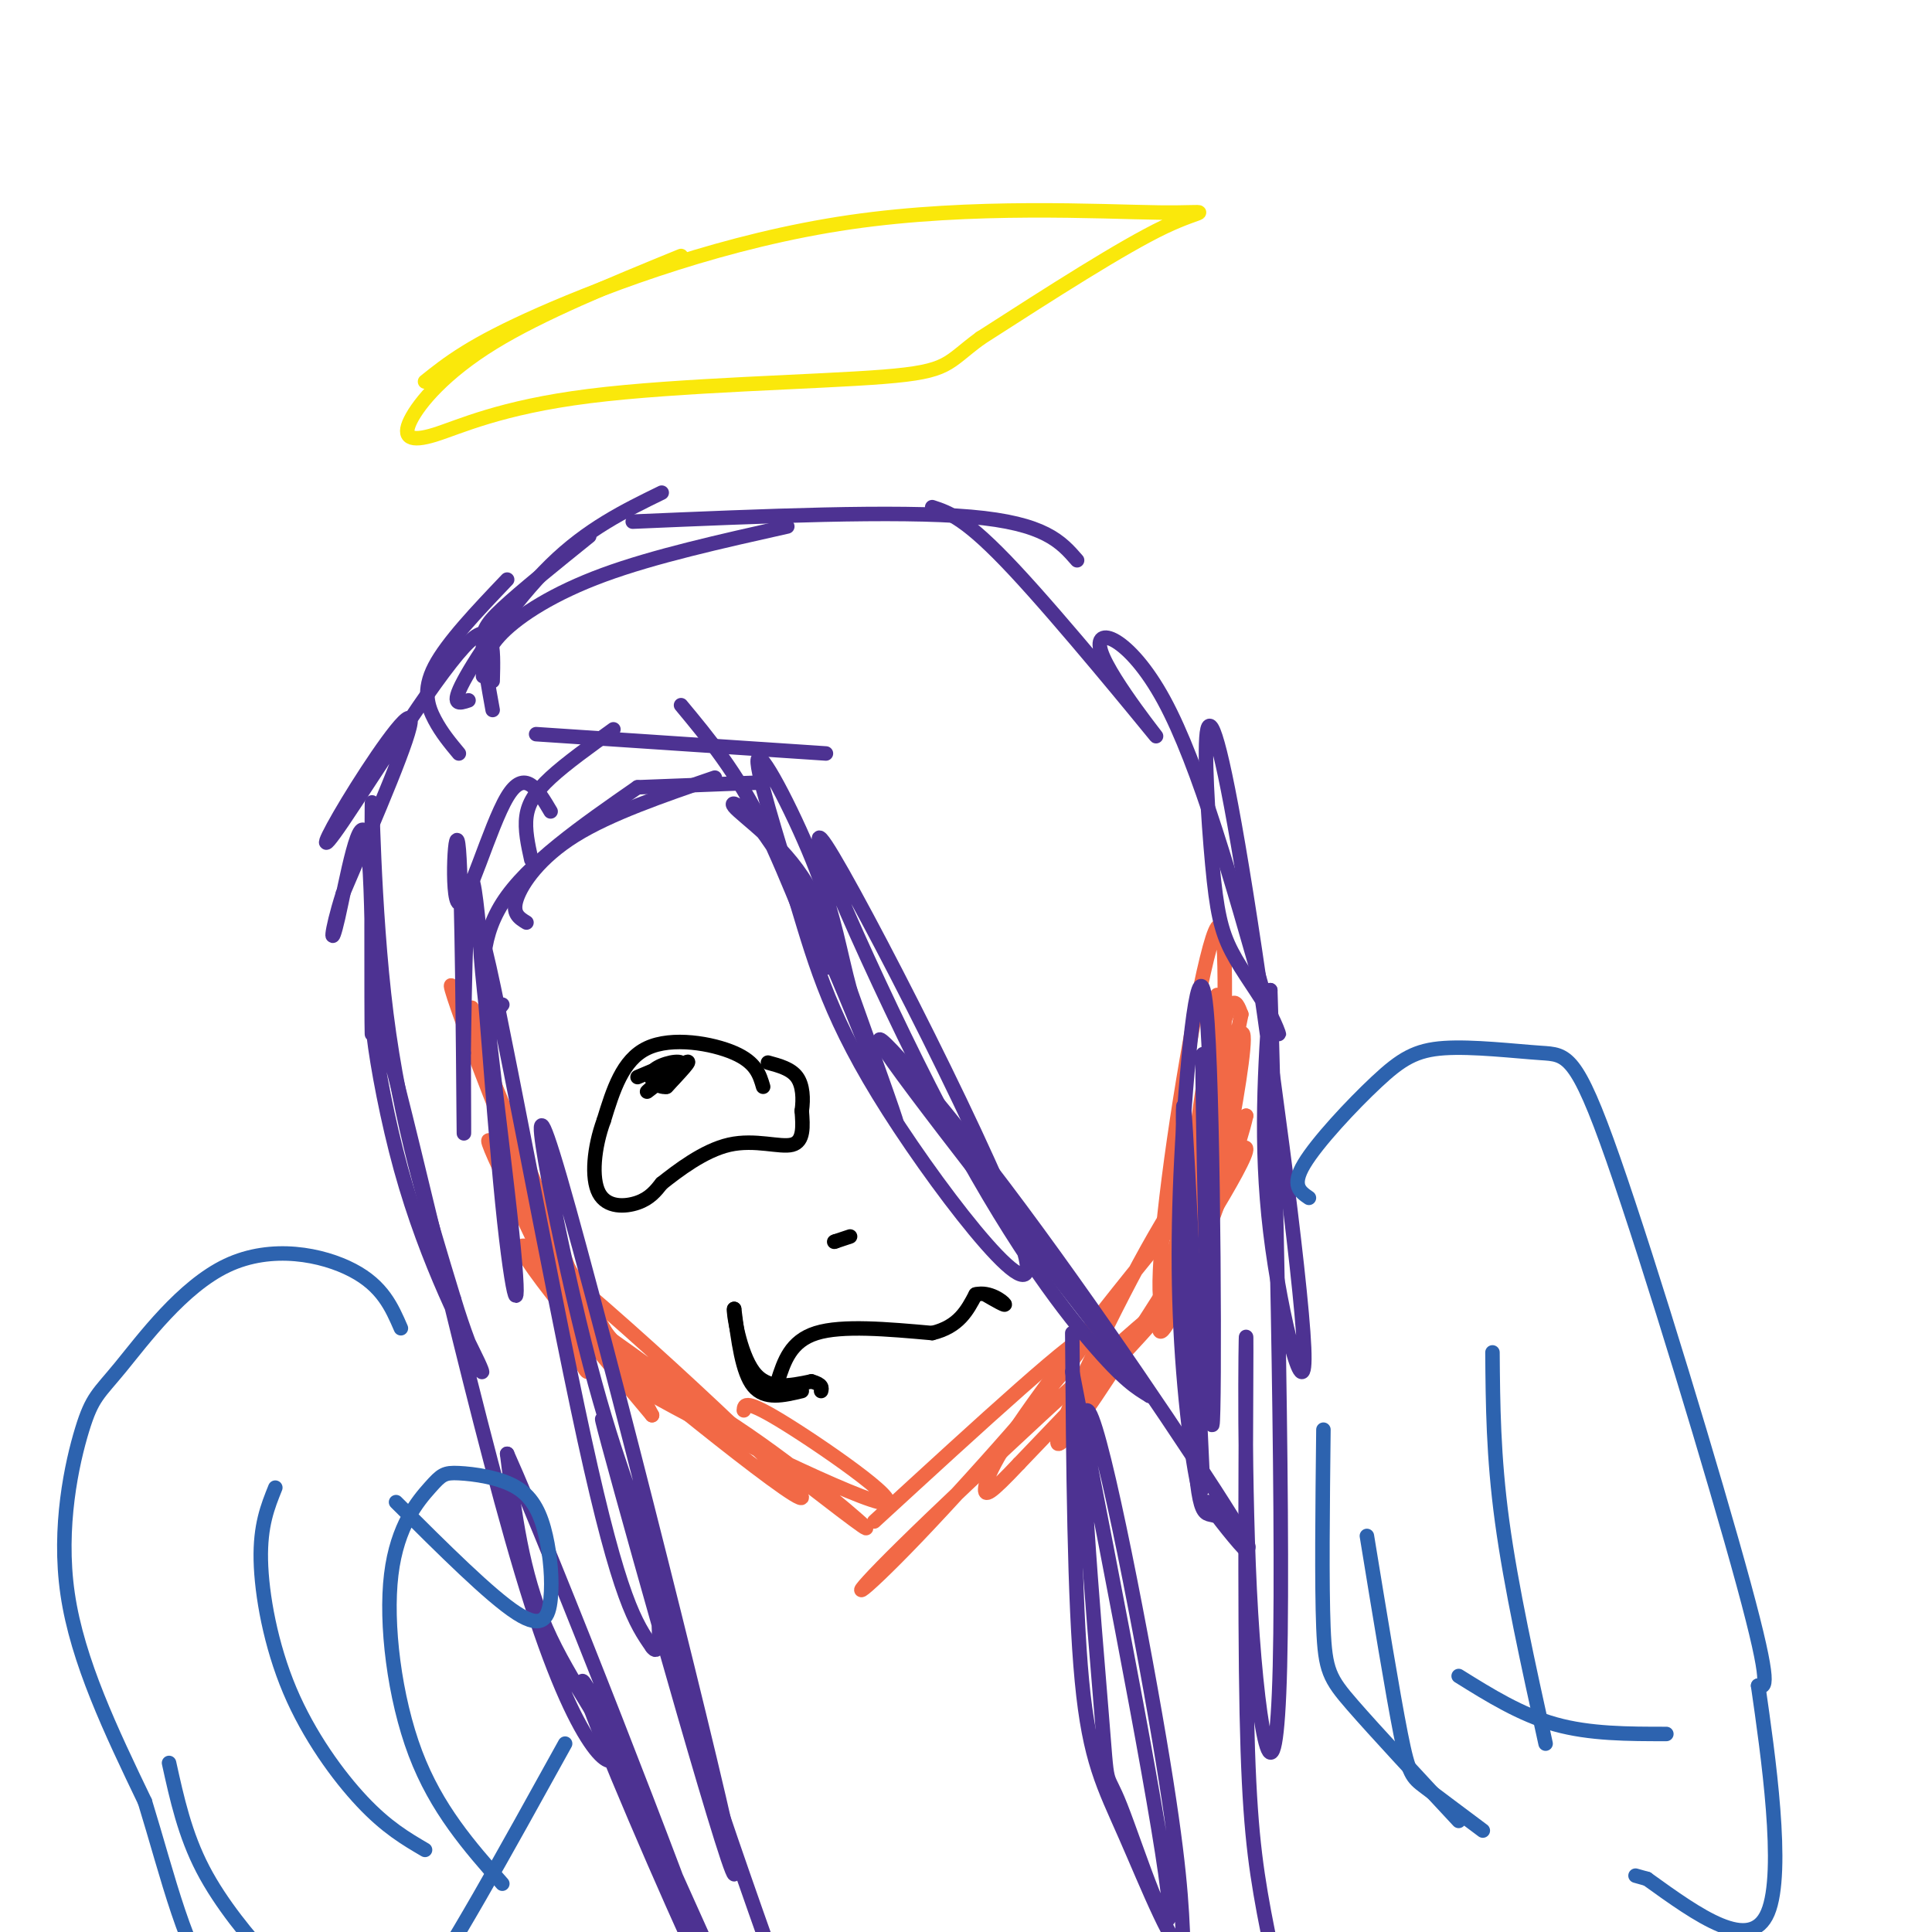 <svg viewBox='0 0 400 400' version='1.1' xmlns='http://www.w3.org/2000/svg' xmlns:xlink='http://www.w3.org/1999/xlink'><g fill='none' stroke='#f26946' stroke-width='3' stroke-linecap='round' stroke-linejoin='round'><path d='M154,292c0.090,-1.255 0.180,-2.510 9,3c8.820,5.510 26.369,17.786 19,16c-7.369,-1.786 -39.656,-17.633 -50,-24c-10.344,-6.367 1.253,-3.253 15,5c13.747,8.253 29.642,21.644 32,24c2.358,2.356 -8.821,-6.322 -20,-15'/><path d='M159,301c-15.936,-11.807 -45.777,-33.825 -40,-28c5.777,5.825 47.171,39.491 47,37c-0.171,-2.491 -41.906,-41.140 -54,-50c-12.094,-8.860 5.453,12.070 23,33'/><path d='M135,293c-4.833,-9.503 -28.417,-49.762 -33,-56c-4.583,-6.238 9.833,21.544 16,36c6.167,14.456 4.083,15.584 -2,-2c-6.083,-17.584 -16.167,-53.881 -18,-61c-1.833,-7.119 4.583,14.941 11,37'/><path d='M109,247c6.569,16.675 17.493,39.861 13,27c-4.493,-12.861 -24.402,-61.770 -28,-69c-3.598,-7.230 9.115,27.220 18,47c8.885,19.780 13.943,24.890 19,30'/><path d='M181,315c22.010,-20.211 44.019,-40.421 44,-38c-0.019,2.421 -22.067,27.474 -35,41c-12.933,13.526 -16.751,15.526 -3,2c13.751,-13.526 45.072,-42.579 52,-48c6.928,-5.421 -10.536,12.789 -28,31'/><path d='M211,303c-6.077,6.453 -7.269,7.087 -7,5c0.269,-2.087 2.000,-6.893 14,-23c12.000,-16.107 34.271,-43.515 39,-47c4.729,-3.485 -8.083,16.952 -19,34c-10.917,17.048 -19.939,30.705 -19,26c0.939,-4.705 11.840,-27.773 20,-42c8.160,-14.227 13.580,-19.614 19,-25'/><path d='M258,231c-2.332,10.812 -17.664,50.343 -18,44c-0.336,-6.343 14.322,-58.561 17,-61c2.678,-2.439 -6.625,44.899 -10,54c-3.375,9.101 -0.822,-20.035 1,-35c1.822,-14.965 2.914,-15.760 4,-18c1.086,-2.240 2.168,-5.926 3,-7c0.832,-1.074 1.416,0.463 2,2'/><path d='M257,210c-2.644,13.652 -10.255,46.783 -14,57c-3.745,10.217 -3.624,-2.480 -1,-23c2.624,-20.520 7.750,-48.863 10,-52c2.250,-3.137 1.625,18.931 1,41'/><path d='M253,233c0.000,2.333 -0.500,-12.333 -1,-27'/></g>
<g fill='none' stroke='#4d3292' stroke-width='3' stroke-linecap='round' stroke-linejoin='round'><path d='M110,178c-0.689,-3.133 -1.378,-6.267 -1,-9c0.378,-2.733 1.822,-5.067 5,-8c3.178,-2.933 8.089,-6.467 13,-10'/><path d='M111,152c0.000,0.000 60.000,4.000 60,4'/><path d='M141,146c5.726,6.898 11.453,13.796 17,25c5.547,11.204 10.915,26.715 13,29c2.085,2.285 0.887,-8.656 -4,-17c-4.887,-8.344 -13.465,-14.092 -15,-16c-1.535,-1.908 3.971,0.025 12,15c8.029,14.975 18.580,42.993 21,49c2.420,6.007 -3.290,-9.996 -9,-26'/><path d='M176,205c-2.155,-7.925 -3.044,-14.736 -7,-25c-3.956,-10.264 -10.981,-23.981 -12,-23c-1.019,0.981 3.968,16.659 8,30c4.032,13.341 7.111,24.346 19,43c11.889,18.654 32.589,44.957 28,29c-4.589,-15.957 -34.467,-74.174 -41,-84c-6.533,-9.826 10.280,28.739 24,55c13.720,26.261 24.349,40.217 31,48c6.651,7.783 9.326,9.391 12,11'/><path d='M238,289c-10.775,-14.407 -43.713,-55.923 -53,-69c-9.287,-13.077 5.077,2.287 23,26c17.923,23.713 39.407,55.775 47,68c7.593,12.225 1.297,4.612 -5,-3'/><path d='M250,311c1.333,2.285 7.167,9.499 8,10c0.833,0.501 -3.333,-5.711 -6,-7c-2.667,-1.289 -3.833,2.345 -5,-18c-1.167,-20.345 -2.333,-64.670 -2,-67c0.333,-2.330 2.167,37.335 4,77'/><path d='M249,306c-0.213,9.231 -2.745,-6.193 -4,-22c-1.255,-15.807 -1.231,-31.998 0,-51c1.231,-19.002 3.670,-40.815 5,-21c1.330,19.815 1.550,81.258 1,83c-0.550,1.742 -1.872,-56.217 -2,-72c-0.128,-15.783 0.936,10.608 2,37'/><path d='M102,147c-0.889,-4.933 -1.778,-9.867 -2,-13c-0.222,-3.133 0.222,-4.467 4,-8c3.778,-3.533 10.889,-9.267 18,-15'/><path d='M100,140c0.200,-2.689 0.400,-5.378 4,-9c3.600,-3.622 10.600,-8.178 21,-12c10.400,-3.822 24.200,-6.911 38,-10'/><path d='M131,108c27.333,-1.167 54.667,-2.333 70,-1c15.333,1.333 18.667,5.167 22,9'/><path d='M193,105c3.498,1.148 6.995,2.297 17,13c10.005,10.703 26.517,30.962 29,34c2.483,3.038 -9.062,-11.144 -11,-17c-1.938,-5.856 5.732,-3.388 13,10c7.268,13.388 14.134,37.694 21,62'/><path d='M262,207c3.905,10.898 3.168,7.144 1,3c-2.168,-4.144 -5.766,-8.679 -8,-13c-2.234,-4.321 -3.105,-8.430 -4,-18c-0.895,-9.570 -1.814,-24.603 -1,-28c0.814,-3.397 3.363,4.842 8,34c4.637,29.158 11.364,79.235 12,94c0.636,14.765 -4.818,-5.781 -7,-24c-2.182,-18.219 -1.091,-34.109 0,-50'/><path d='M263,205c0.803,23.460 2.809,107.112 2,140c-0.809,32.888 -4.435,15.014 -6,-11c-1.565,-26.014 -1.069,-60.169 -1,-57c0.069,3.169 -0.289,43.661 0,69c0.289,25.339 1.225,35.525 3,46c1.775,10.475 4.387,21.237 7,32'/><path d='M268,424c1.167,4.333 0.583,-0.833 0,-6'/><path d='M222,284c9.518,48.780 19.037,97.560 20,110c0.963,12.440 -6.629,-11.459 -10,-20c-3.371,-8.541 -2.522,-1.722 -4,-20c-1.478,-18.278 -5.282,-61.652 -3,-62c2.282,-0.348 10.652,42.329 15,68c4.348,25.671 4.674,34.335 5,43'/><path d='M245,403c-1.429,2.500 -7.500,-12.750 -12,-23c-4.500,-10.250 -7.429,-15.500 -9,-32c-1.571,-16.500 -1.786,-44.250 -2,-72'/><path d='M114,168c-2.679,-4.542 -5.359,-9.085 -9,-3c-3.641,6.085 -8.244,22.796 -10,22c-1.756,-0.796 -0.665,-19.099 0,-11c0.665,8.099 0.904,42.600 1,54c0.096,11.400 0.048,-0.300 0,-12'/><path d='M96,218c0.168,-13.323 0.589,-40.629 2,-35c1.411,5.629 3.812,44.193 6,66c2.188,21.807 4.164,26.855 2,6c-2.164,-20.855 -8.467,-67.615 -6,-60c2.467,7.615 13.705,69.604 21,103c7.295,33.396 10.648,38.198 14,43'/><path d='M135,341c2.456,3.442 1.598,-9.452 -1,-20c-2.598,-10.548 -6.934,-18.749 -13,-43c-6.066,-24.251 -13.863,-64.552 -5,-34c8.863,30.552 34.386,131.956 36,143c1.614,11.044 -20.682,-68.273 -26,-88c-5.318,-19.727 6.341,20.137 18,60'/><path d='M144,359c6.333,19.667 13.167,38.833 20,58'/><path d='M102,141c0.199,-6.963 0.399,-13.927 -6,-7c-6.399,6.927 -19.396,27.743 -25,36c-5.604,8.257 -3.817,3.954 1,-4c4.817,-7.954 12.662,-19.558 13,-17c0.338,2.558 -6.831,19.279 -14,36'/><path d='M71,185c-2.740,8.563 -2.590,11.972 -1,5c1.590,-6.972 4.619,-24.324 6,-16c1.381,8.324 1.112,42.324 1,40c-0.112,-2.324 -0.069,-40.972 0,-47c0.069,-6.028 0.162,20.563 3,43c2.838,22.437 8.419,40.718 14,59'/><path d='M94,269c4.113,13.613 7.397,18.146 5,13c-2.397,-5.146 -10.475,-19.970 -16,-40c-5.525,-20.030 -8.497,-45.265 -3,-26c5.497,19.265 19.463,83.030 30,116c10.537,32.970 17.645,35.146 17,31c-0.645,-4.146 -9.041,-14.613 -14,-26c-4.959,-11.387 -6.479,-23.693 -8,-36'/><path d='M105,301c9.266,20.654 36.432,90.289 42,107c5.568,16.711 -10.463,-19.501 -19,-40c-8.537,-20.499 -9.582,-25.285 -4,-14c5.582,11.285 17.791,38.643 30,66'/><path d='M154,420c7.167,14.500 10.083,17.750 13,21'/><path d='M95,156c-1.778,-2.133 -3.556,-4.267 -5,-7c-1.444,-2.733 -2.556,-6.067 0,-11c2.556,-4.933 8.778,-11.467 15,-18'/><path d='M97,145c-1.911,0.644 -3.822,1.289 -1,-4c2.822,-5.289 10.378,-16.511 18,-24c7.622,-7.489 15.311,-11.244 23,-15'/><path d='M104,208c-0.978,1.267 -1.956,2.533 -3,-1c-1.044,-3.533 -2.156,-11.867 3,-20c5.156,-8.133 16.578,-16.067 28,-24'/><path d='M109,191c-1.533,-0.933 -3.067,-1.867 -2,-5c1.067,-3.133 4.733,-8.467 12,-13c7.267,-4.533 18.133,-8.267 29,-12'/><path d='M132,163c0.000,0.000 26.000,-1.000 26,-1'/></g>
<g fill='none' stroke='#fae80b' stroke-width='3' stroke-linecap='round' stroke-linejoin='round'><path d='M88,79c4.767,-3.813 9.534,-7.627 24,-14c14.466,-6.373 38.630,-15.306 64,-19c25.370,-3.694 51.946,-2.148 64,-2c12.054,0.148 9.587,-1.100 1,3c-8.587,4.100 -23.293,13.550 -38,23'/><path d='M203,70c-7.195,5.256 -6.181,6.897 -20,8c-13.819,1.103 -42.471,1.668 -61,4c-18.529,2.332 -26.936,6.429 -32,8c-5.064,1.571 -6.787,0.615 -5,-3c1.787,-3.615 7.082,-9.890 17,-16c9.918,-6.110 24.459,-12.055 39,-18'/></g>
<g fill='none' stroke='#000000' stroke-width='3' stroke-linecap='round' stroke-linejoin='round'><path d='M158,225c-0.733,-2.511 -1.467,-5.022 -6,-7c-4.533,-1.978 -12.867,-3.422 -18,-1c-5.133,2.422 -7.067,8.711 -9,15'/><path d='M125,232c-2.036,5.548 -2.625,11.917 -1,15c1.625,3.083 5.464,2.881 8,2c2.536,-0.881 3.768,-2.440 5,-4'/><path d='M137,245c3.190,-2.512 8.667,-6.792 14,-8c5.333,-1.208 10.524,0.655 13,0c2.476,-0.655 2.238,-3.827 2,-7'/><path d='M166,230c0.356,-2.511 0.244,-5.289 -1,-7c-1.244,-1.711 -3.622,-2.356 -6,-3'/><path d='M132,223c3.786,-1.619 7.571,-3.238 7,-2c-0.571,1.238 -5.500,5.333 -5,5c0.500,-0.333 6.429,-5.095 8,-6c1.571,-0.905 -1.214,2.048 -4,5'/><path d='M138,225c-1.690,0.274 -3.917,-1.542 -3,-3c0.917,-1.458 4.976,-2.560 6,-2c1.024,0.560 -0.988,2.780 -3,5'/><path d='M176,256c0.000,0.000 -3.000,1.000 -3,1'/><path d='M173,257c-0.500,0.167 -0.250,0.083 0,0'/><path d='M161,286c1.333,-4.167 2.667,-8.333 8,-10c5.333,-1.667 14.667,-0.833 24,0'/><path d='M193,276c5.500,-1.333 7.250,-4.667 9,-8'/><path d='M202,268c2.911,-0.711 5.689,1.511 6,2c0.311,0.489 -1.844,-0.756 -4,-2'/><path d='M166,288c-3.833,0.917 -7.667,1.833 -10,-1c-2.333,-2.833 -3.167,-9.417 -4,-16'/><path d='M152,271c-0.267,0.311 1.067,9.089 4,13c2.933,3.911 7.467,2.956 12,2'/><path d='M168,286c2.333,0.667 2.167,1.333 2,2'/></g>
<g fill='none' stroke='#2d63af' stroke-width='3' stroke-linecap='round' stroke-linejoin='round'><path d='M83,275c-1.898,-4.373 -3.796,-8.745 -10,-12c-6.204,-3.255 -16.715,-5.391 -26,-1c-9.285,4.391 -17.344,15.311 -22,21c-4.656,5.689 -5.907,6.147 -8,13c-2.093,6.853 -5.026,20.101 -3,34c2.026,13.899 9.013,28.450 16,43'/><path d='M30,373c4.756,15.400 8.644,32.400 15,39c6.356,6.600 15.178,2.800 24,-1'/><path d='M69,411c5.167,-0.500 6.083,-1.250 7,-2'/><path d='M271,248c-1.842,-1.254 -3.683,-2.508 -1,-7c2.683,-4.492 9.891,-12.222 15,-17c5.109,-4.778 8.117,-6.603 14,-7c5.883,-0.397 14.639,0.636 20,1c5.361,0.364 7.328,0.060 15,22c7.672,21.940 21.049,66.126 27,88c5.951,21.874 4.475,21.437 3,21'/><path d='M364,349c2.022,14.022 5.578,38.578 2,47c-3.578,8.422 -14.289,0.711 -25,-7'/><path d='M341,389c-4.167,-1.167 -2.083,-0.583 0,0'/><path d='M309,280c0.083,10.750 0.167,21.500 2,35c1.833,13.500 5.417,29.750 9,46'/><path d='M283,318c2.667,16.289 5.333,32.578 7,41c1.667,8.422 2.333,8.978 5,11c2.667,2.022 7.333,5.511 12,9'/><path d='M274,296c-0.178,16.067 -0.356,32.133 0,41c0.356,8.867 1.244,10.533 6,16c4.756,5.467 13.378,14.733 22,24'/><path d='M302,347c6.417,4.000 12.833,8.000 20,10c7.167,2.000 15.083,2.000 23,2'/><path d='M35,365c1.632,7.402 3.263,14.803 7,22c3.737,7.197 9.579,14.188 14,19c4.421,4.812 7.422,7.444 11,8c3.578,0.556 7.732,-0.966 10,1c2.268,1.966 2.648,7.419 9,-1c6.352,-8.419 18.676,-30.709 31,-53'/><path d='M57,308c-1.577,3.911 -3.155,7.821 -3,15c0.155,7.179 2.042,17.625 6,27c3.958,9.375 9.988,17.679 15,23c5.012,5.321 9.006,7.661 13,10'/><path d='M82,311c9.768,9.741 19.536,19.481 25,23c5.464,3.519 6.624,0.815 7,-3c0.376,-3.815 -0.032,-8.741 -1,-13c-0.968,-4.259 -2.495,-7.852 -6,-10c-3.505,-2.148 -8.986,-2.852 -12,-3c-3.014,-0.148 -3.560,0.259 -6,3c-2.440,2.741 -6.772,7.815 -8,18c-1.228,10.185 0.649,25.481 5,37c4.351,11.519 11.175,19.259 18,27'/></g>
</svg>